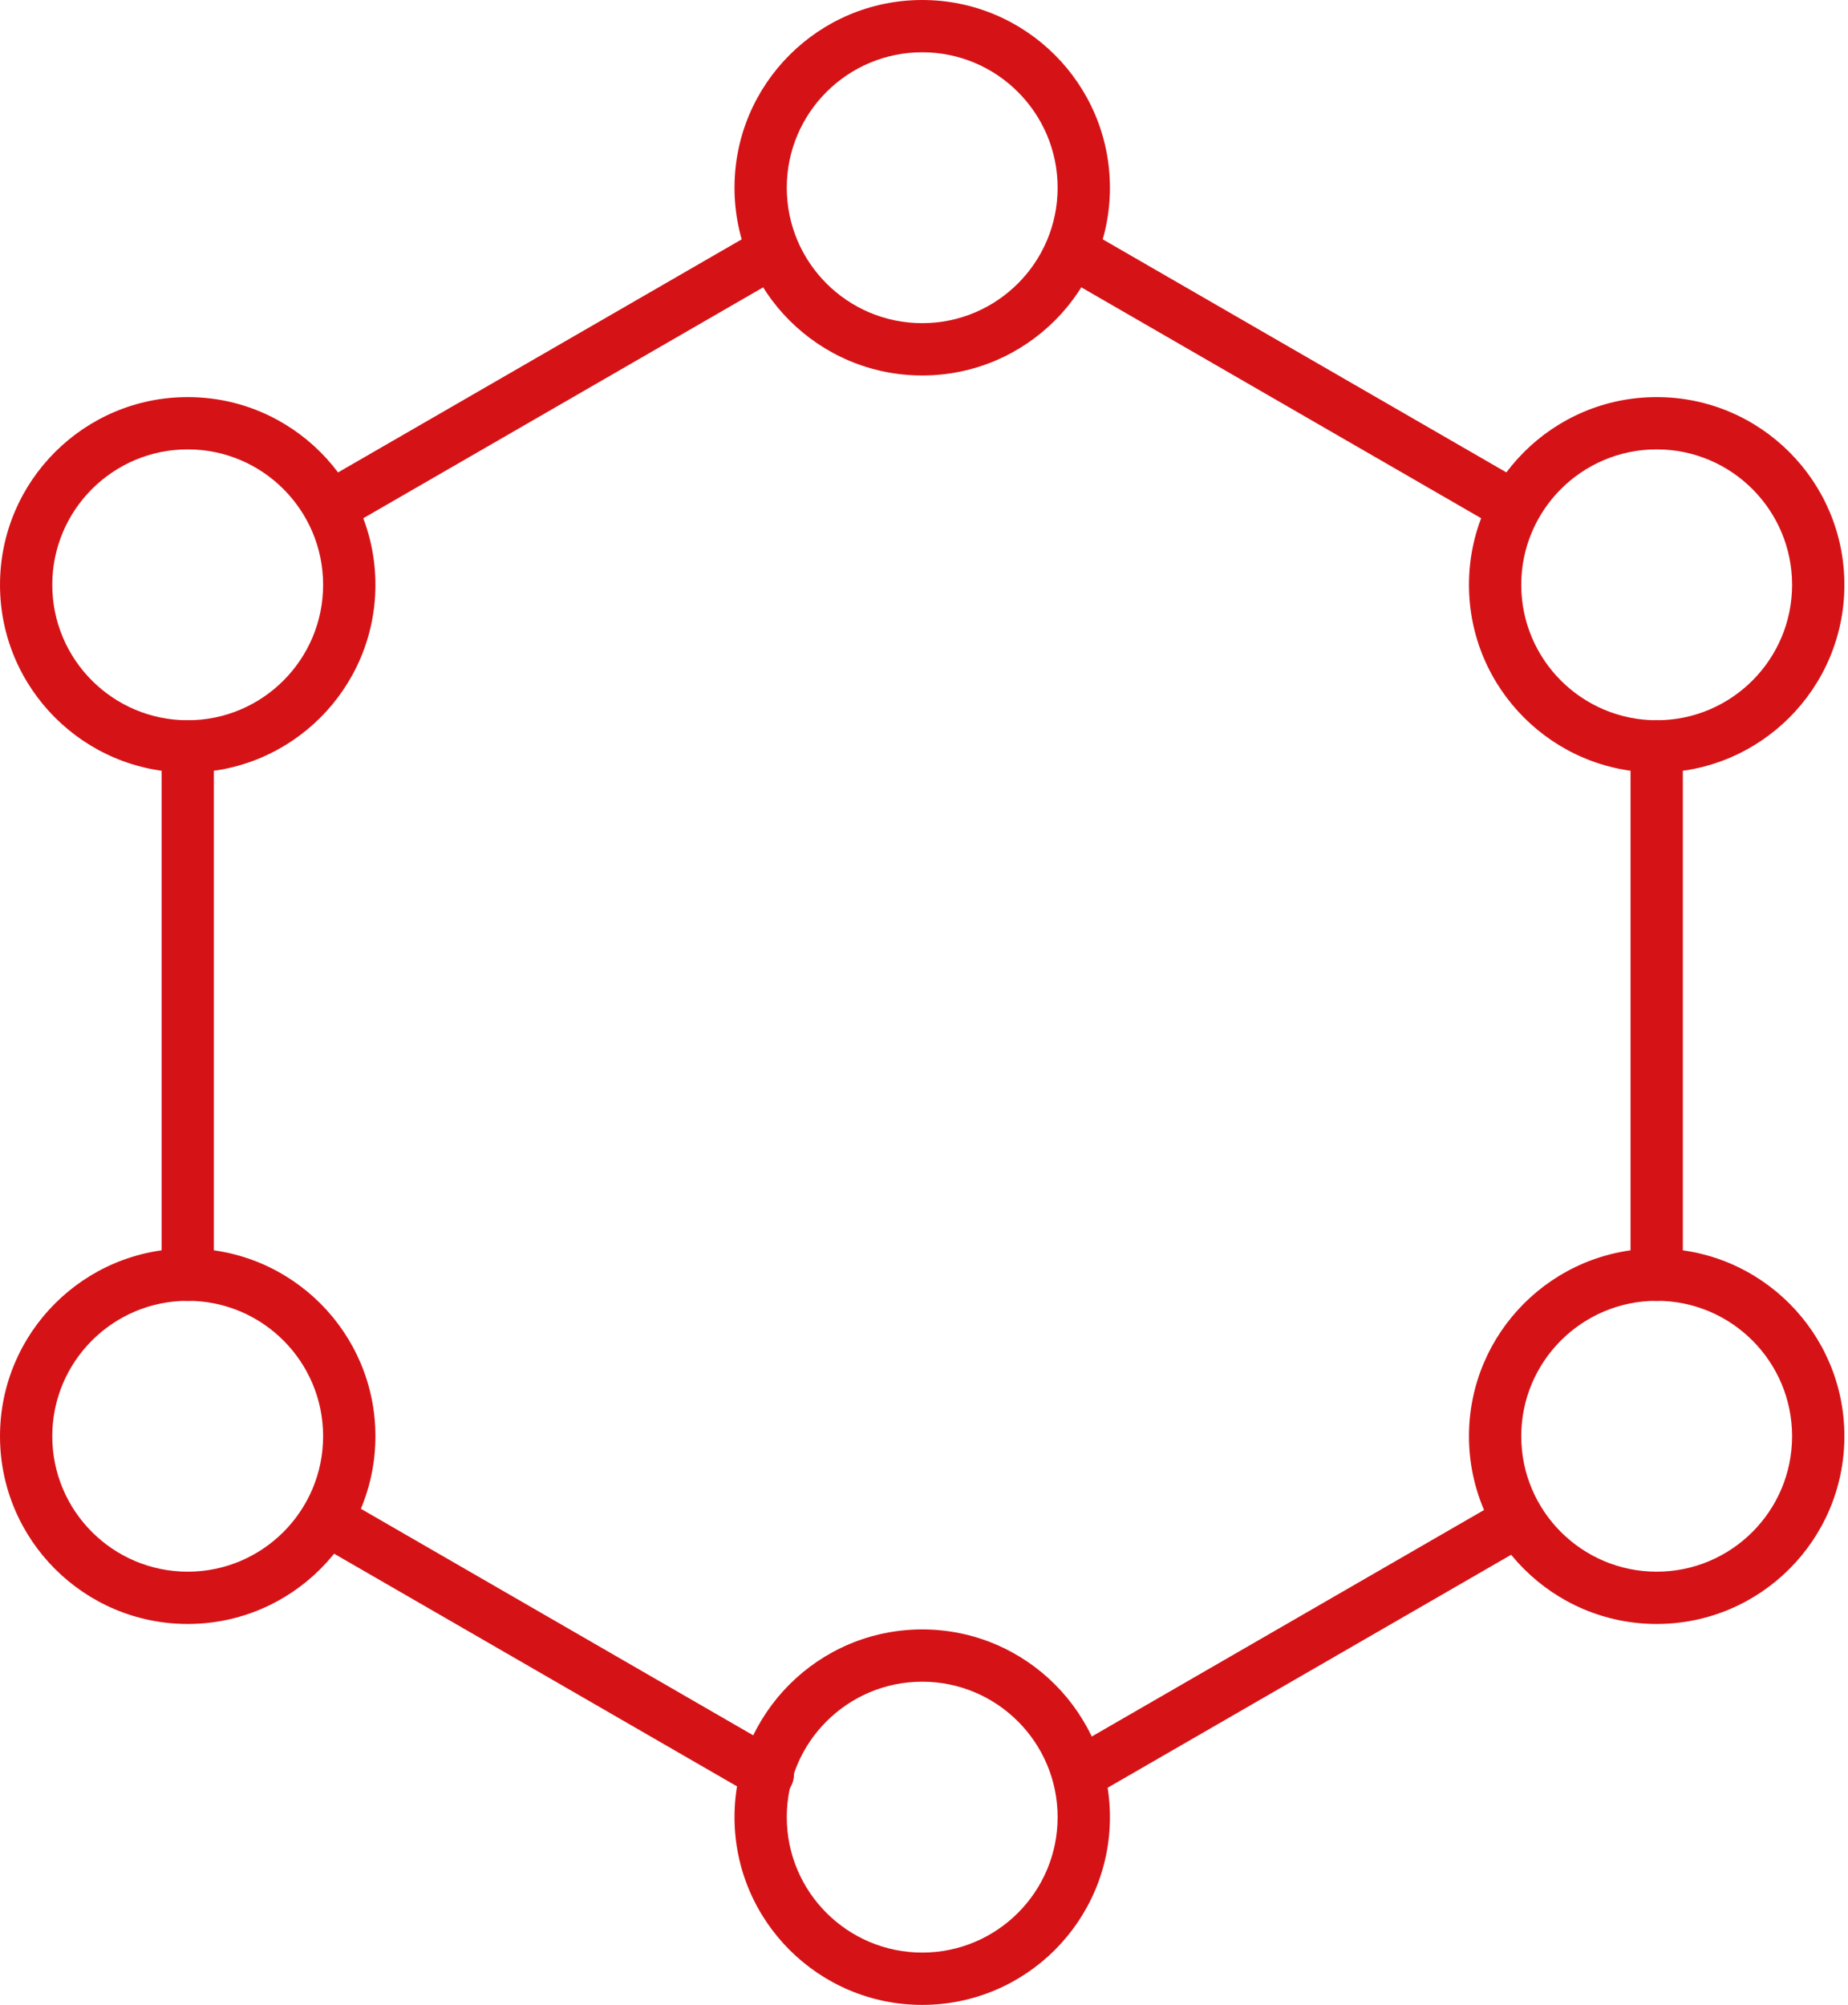 <svg width="59" height="64" viewBox="0 0 59 64" fill="none" xmlns="http://www.w3.org/2000/svg">
<path fill-rule="evenodd" clip-rule="evenodd" d="M33.95 8.842L47.894 16.893C48.293 17.123 48.804 16.986 49.035 16.587C49.265 16.188 49.128 15.678 48.729 15.447L34.784 7.396C34.385 7.166 33.874 7.303 33.644 7.702C33.414 8.101 33.551 8.612 33.95 8.842Z" fill="#D51317"/>
<path fill-rule="evenodd" clip-rule="evenodd" d="M52.057 23.827V40.69C52.057 41.151 52.431 41.525 52.892 41.525C53.353 41.525 53.727 41.151 53.727 40.69V23.827C53.727 23.366 53.353 22.992 52.892 22.992C52.431 22.992 52.057 23.366 52.057 23.827Z" fill="#D51317"/>
<path fill-rule="evenodd" clip-rule="evenodd" d="M48.023 47.831L34.078 55.882C33.679 56.112 33.542 56.623 33.772 57.022C34.003 57.421 34.514 57.558 34.913 57.328L48.858 49.277C49.257 49.046 49.393 48.535 49.163 48.136C48.933 47.737 48.422 47.6 48.023 47.831Z" fill="#D51317"/>
<path fill-rule="evenodd" clip-rule="evenodd" d="M24.933 55.906L10.903 47.806C10.504 47.576 9.993 47.713 9.763 48.112C9.533 48.511 9.67 49.022 10.069 49.252L24.098 57.352C24.497 57.583 25.008 57.446 25.239 57.047C25.469 56.648 25.332 56.137 24.933 55.906Z" fill="#D51317"/>
<path fill-rule="evenodd" clip-rule="evenodd" d="M6.828 40.69V23.827C6.828 23.366 6.454 22.992 5.993 22.992C5.533 22.992 5.159 23.366 5.159 23.827V40.69C5.159 41.151 5.533 41.525 5.993 41.525C6.454 41.525 6.828 41.151 6.828 40.69Z" fill="#D51317"/>
<path fill-rule="evenodd" clip-rule="evenodd" d="M11.019 16.878L25.049 8.778C25.448 8.547 25.584 8.036 25.354 7.637C25.124 7.238 24.613 7.101 24.214 7.332L10.184 15.432C9.785 15.662 9.648 16.173 9.878 16.572C10.109 16.971 10.62 17.108 11.019 16.878Z" fill="#D51317"/>
<path fill-rule="evenodd" clip-rule="evenodd" d="M52.892 39.855C49.584 39.855 46.899 42.54 46.899 45.847C46.899 49.155 49.584 51.84 52.892 51.84C56.199 51.84 58.885 49.155 58.885 45.847C58.885 42.54 56.199 39.855 52.892 39.855ZM52.892 41.524C55.278 41.524 57.215 43.461 57.215 45.847C57.215 48.234 55.278 50.171 52.892 50.171C50.505 50.171 48.568 48.234 48.568 45.847C48.568 43.461 50.505 41.524 52.892 41.524Z" fill="#D51317"/>
<path fill-rule="evenodd" clip-rule="evenodd" d="M5.993 39.855C2.685 39.855 0 42.54 0 45.847C0 49.155 2.685 51.84 5.993 51.84C9.301 51.84 11.986 49.155 11.986 45.847C11.986 42.54 9.301 39.855 5.993 39.855ZM5.993 41.524C8.379 41.524 10.316 43.461 10.316 45.847C10.316 48.234 8.379 50.171 5.993 50.171C3.607 50.171 1.669 48.234 1.669 45.847C1.669 43.461 3.607 41.524 5.993 41.524Z" fill="#D51317"/>
<path fill-rule="evenodd" clip-rule="evenodd" d="M52.892 12.676C49.584 12.676 46.899 15.361 46.899 18.669C46.899 21.976 49.584 24.662 52.892 24.662C56.199 24.662 58.885 21.976 58.885 18.669C58.885 15.361 56.199 12.676 52.892 12.676ZM52.892 14.345C55.278 14.345 57.215 16.282 57.215 18.669C57.215 21.055 55.278 22.992 52.892 22.992C50.505 22.992 48.568 21.055 48.568 18.669C48.568 16.282 50.505 14.345 52.892 14.345Z" fill="#D51317"/>
<path fill-rule="evenodd" clip-rule="evenodd" d="M5.993 12.676C2.685 12.676 0 15.361 0 18.669C0 21.976 2.685 24.662 5.993 24.662C9.301 24.662 11.986 21.976 11.986 18.669C11.986 15.361 9.301 12.676 5.993 12.676ZM5.993 14.345C8.379 14.345 10.316 16.282 10.316 18.669C10.316 21.055 8.379 22.992 5.993 22.992C3.607 22.992 1.669 21.055 1.669 18.669C1.669 16.282 3.607 14.345 5.993 14.345Z" fill="#D51317"/>
<path fill-rule="evenodd" clip-rule="evenodd" d="M29.443 0C26.135 0 23.45 2.685 23.45 5.993C23.45 9.301 26.135 11.986 29.443 11.986C32.751 11.986 35.436 9.301 35.436 5.993C35.436 2.685 32.751 0 29.443 0ZM29.443 1.669C31.829 1.669 33.766 3.607 33.766 5.993C33.766 8.379 31.829 10.316 29.443 10.316C27.057 10.316 25.119 8.379 25.119 5.993C25.119 3.607 27.057 1.669 29.443 1.669Z" fill="#D51317"/>
<path fill-rule="evenodd" clip-rule="evenodd" d="M29.443 52.014C26.135 52.014 23.45 54.699 23.45 58.007C23.45 61.314 26.135 64 29.443 64C32.751 64 35.436 61.314 35.436 58.007C35.436 54.699 32.751 52.014 29.443 52.014ZM29.443 53.683C31.829 53.683 33.766 55.62 33.766 58.007C33.766 60.393 31.829 62.33 29.443 62.33C27.057 62.33 25.119 60.393 25.119 58.007C25.119 55.62 27.057 53.683 29.443 53.683Z" fill="#D51317"/>
</svg>
